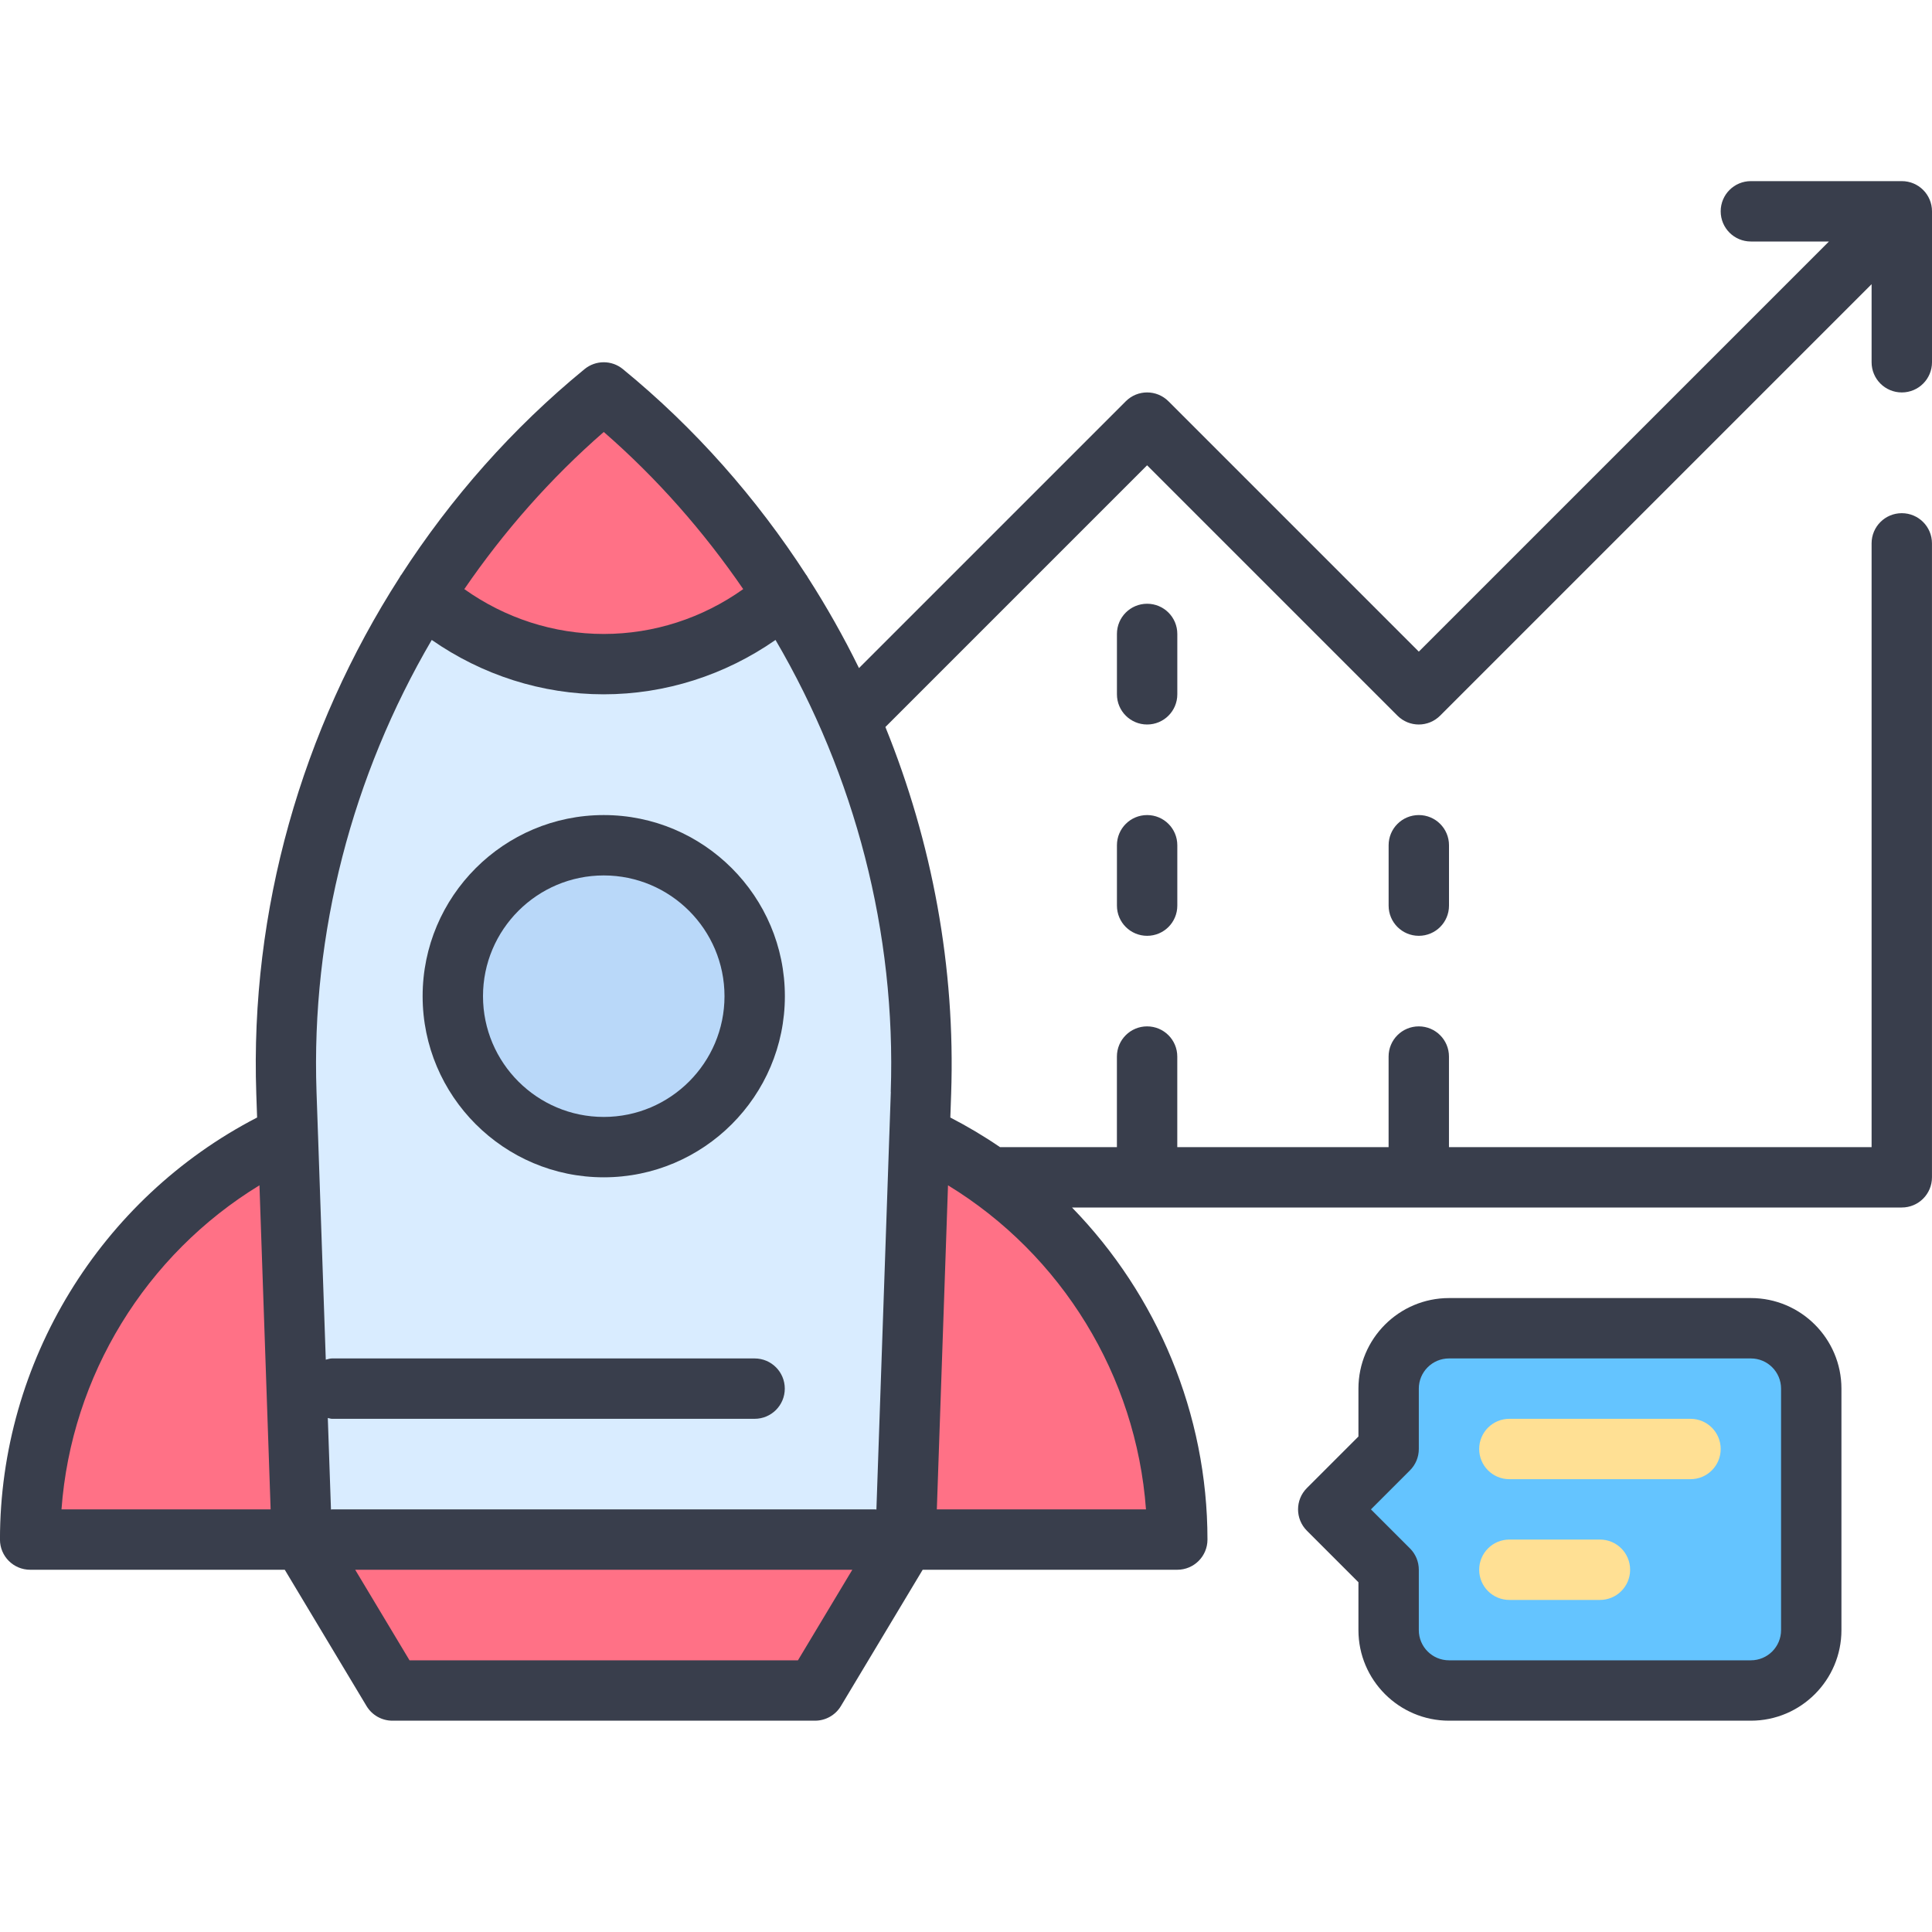 <svg xmlns="http://www.w3.org/2000/svg" id="Development" viewBox="0 0 64 64"><path d="m1 51c0-6.074 3.645-11.458 9.285-13.714l.715-.287v14.001h-10z" fill="#ff7186"></path><path d="m29 51v-14l.715.286c5.641 2.256 9.285 7.64 9.285 13.714z" fill="#ff7186"></path><path d="m13 56-3.01-4.328-.5-15.466c-.308-8.895 3.621-17.569 10.51-23.207 6.889 5.638 10.817 14.312 10.51 23.205l-.5 15.468-3.01 4.328z" fill="#d9ecff"></path><circle cx="20" cy="33" fill="#b9d8f9" r="5"></circle><path d="m20 22c-2.177 0-4.31-.825-5.96-2.286 1.634-2.557 3.636-4.812 5.96-6.714 2.324 1.902 4.327 4.159 5.962 6.717-1.653 1.478-3.743 2.283-5.962 2.283z" fill="#ff7186"></path><path d="m48 56c-1.103 0-2-.897-2-2v-2l-2-2 2-2v-2c0-1.103.897-2 2-2h10c1.103 0 2 .897 2 2v8c0 1.103-.897 2-2 2z" fill="#64c4ff"></path><path d="m13 56-3-5h20l-3 5z" fill="#ff7186"></path><g fill="#393e4c"><path d="m63 13c.553 0 1-.447 1-1v-5c0-.553-.447-1-1-1h-5c-.553 0-1 .447-1 1s.447 1 1 1h2.586l-13.586 13.586-8.293-8.293c-.391-.391-1.023-.391-1.414 0l-8.838 8.838c-.506-1.031-1.071-2.033-1.693-3.001-.018-.024-.024-.052-.044-.075-.002-.003-.005-.003-.008-.006-1.652-2.553-3.688-4.868-6.078-6.823-.367-.301-.898-.301-1.266 0-2.39 1.956-4.427 4.271-6.078 6.823-.002.003-.005.003-.008.006-.02.023-.026.051-.044.075-3.241 5.044-4.957 11.023-4.746 17.108l.027.781c-5.193 2.685-8.518 8.094-8.518 13.981 0 .553.447 1 1 1h8.434l2.709 4.515c.181.301.506.485.857.485h14c.352 0 .677-.185.857-.485l2.709-4.515h8.434c.553 0 1-.447 1-1 0-4.171-1.669-8.105-4.488-11h27.488c.553 0 1-.447 1-1v-21c0-.553-.447-1-1-1s-1 .447-1 1v20h-14v-3c0-.553-.447-1-1-1s-1 .447-1 1v3h-7v-3c0-.553-.447-1-1-1s-1 .447-1 1v3h-3.873c-.524-.359-1.074-.685-1.645-.981l.027-.781c.145-4.192-.628-8.333-2.178-12.155l8.669-8.669 8.293 8.293c.391.391 1.023.391 1.414 0l14.293-14.293v2.586c0 .553.447 1 1 1zm-43 1.309c1.768 1.539 3.31 3.297 4.62 5.206-1.349.961-2.958 1.486-4.62 1.486-1.661 0-3.27-.525-4.619-1.486 1.309-1.909 2.852-3.666 4.619-5.205zm-11.405 24.956.37 10.735h-6.928c.324-4.426 2.792-8.437 6.558-10.735zm17.838 15.735h-12.867l-1.8-3h16.468zm11.529-5h-6.928l.37-10.735c3.766 2.299 6.234 6.31 6.558 10.735zm-8.452-13.83-.049 1.408c-0.0.006-0.0.011-.001.017l-.428 12.412c-.012-0-.022-.007-.034-.007h-18c-.012 0-.022.006-.034.007l-.105-3.035c.047.007.089.028.138.028h14c.553 0 1-.447 1-1s-.447-1-1-1h-14c-.073 0-.137.027-.205.041l-.257-7.446c-0-.006-0-.011-.001-.017l-.049-1.408c-.183-5.282 1.189-10.482 3.817-14.971 1.67 1.163 3.649 1.801 5.694 1.801 2.046 0 4.025-.638 5.694-1.801 2.628 4.488 3.999 9.688 3.817 14.97z"></path><path d="m20 27c-3.309 0-6 2.691-6 6s2.691 6 6 6 6-2.691 6-6-2.691-6-6-6zm0 10c-2.206 0-4-1.794-4-4s1.794-4 4-4 4 1.794 4 4-1.794 4-4 4z"></path><path d="m46 28v2c0 .553.447 1 1 1s1-.447 1-1v-2c0-.553-.447-1-1-1s-1 .447-1 1z"></path><path d="m39 21c0-.553-.447-1-1-1s-1 .447-1 1v2c0 .553.447 1 1 1s1-.447 1-1z"></path><path d="m38 27c-.553 0-1 .447-1 1v2c0 .553.447 1 1 1s1-.447 1-1v-2c0-.553-.447-1-1-1z"></path><path d="m58 43h-10c-1.654 0-3 1.346-3 3v1.586l-1.707 1.707c-.391.391-.391 1.023 0 1.414l1.707 1.707v1.586c0 1.654 1.346 3 3 3h10c1.654 0 3-1.346 3-3v-8c0-1.654-1.346-3-3-3zm1 11c0 .552-.448 1-1 1h-10c-.552 0-1-.448-1-1v-2c0-.266-.105-.52-.293-.707l-1.293-1.293 1.293-1.293c.188-.188.293-.441.293-.707v-2c0-.552.448-1 1-1h10c.552 0 1 .448 1 1z"></path></g><path d="m56 47h-6c-.553 0-1 .447-1 1s.447 1 1 1h6c.553 0 1-.447 1-1s-.447-1-1-1z" fill="#ffe094"></path><path d="m53 51h-3c-.553 0-1 .447-1 1s.447 1 1 1h3c.553 0 1-.447 1-1s-.447-1-1-1z" fill="#ffe094"></path></svg>